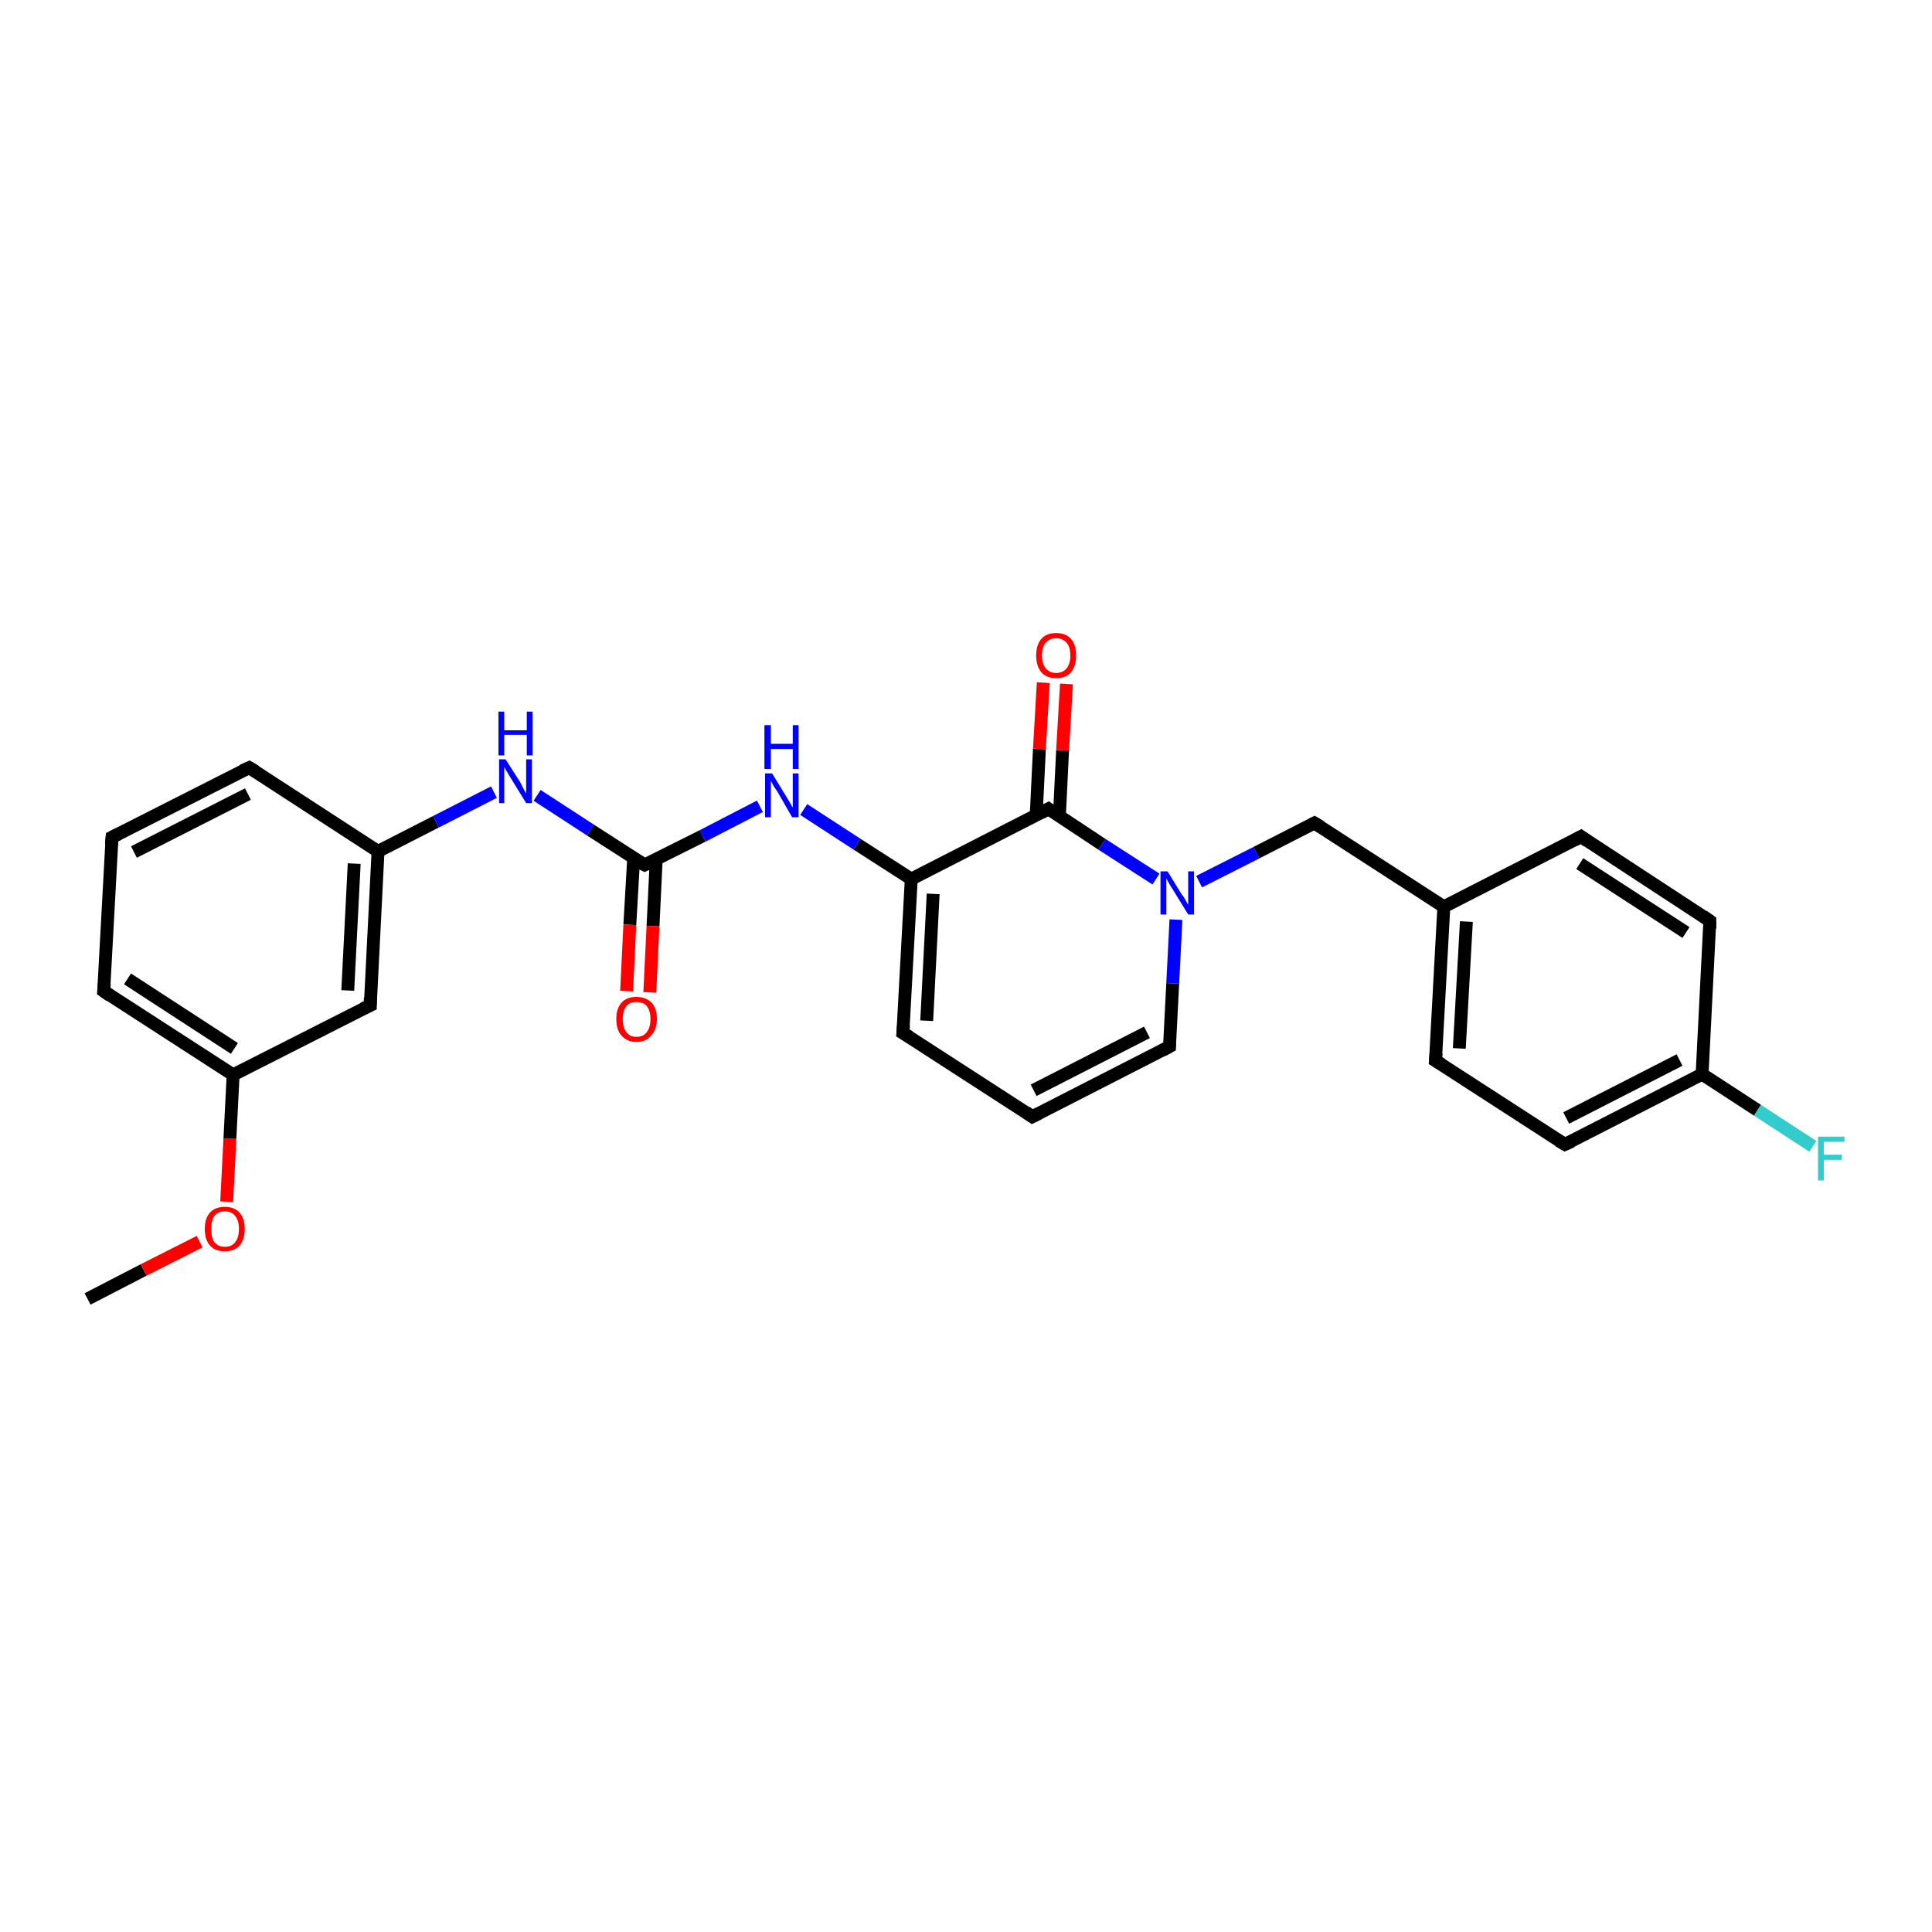 <?xml version='1.0' encoding='iso-8859-1'?>
<svg version='1.1' baseProfile='full'
              xmlns='http://www.w3.org/2000/svg'
                      xmlns:rdkit='http://www.rdkit.org/xml'
                      xmlns:xlink='http://www.w3.org/1999/xlink'
                  xml:space='preserve'
width='300px' height='300px' viewBox='0 0 300 300'>
<!-- END OF HEADER -->
<rect style='opacity:1.0;fill:#FFFFFF;stroke:none' width='300.0' height='300.0' x='0.0' y='0.0'> </rect>
<path class='bond-0 atom-0 atom-1' d='M 13.6,201.7 L 22.3,197.2' style='fill:none;fill-rule:evenodd;stroke:#000000;stroke-width:2.0px;stroke-linecap:butt;stroke-linejoin:miter;stroke-opacity:1' />
<path class='bond-0 atom-0 atom-1' d='M 22.3,197.2 L 31.0,192.8' style='fill:none;fill-rule:evenodd;stroke:#FF0000;stroke-width:2.0px;stroke-linecap:butt;stroke-linejoin:miter;stroke-opacity:1' />
<path class='bond-1 atom-1 atom-2' d='M 35.2,186.6 L 35.7,176.8' style='fill:none;fill-rule:evenodd;stroke:#FF0000;stroke-width:2.0px;stroke-linecap:butt;stroke-linejoin:miter;stroke-opacity:1' />
<path class='bond-1 atom-1 atom-2' d='M 35.7,176.8 L 36.2,166.9' style='fill:none;fill-rule:evenodd;stroke:#000000;stroke-width:2.0px;stroke-linecap:butt;stroke-linejoin:miter;stroke-opacity:1' />
<path class='bond-2 atom-2 atom-3' d='M 36.2,166.9 L 16.1,153.9' style='fill:none;fill-rule:evenodd;stroke:#000000;stroke-width:2.0px;stroke-linecap:butt;stroke-linejoin:miter;stroke-opacity:1' />
<path class='bond-2 atom-2 atom-3' d='M 36.4,162.8 L 19.8,152.0' style='fill:none;fill-rule:evenodd;stroke:#000000;stroke-width:2.0px;stroke-linecap:butt;stroke-linejoin:miter;stroke-opacity:1' />
<path class='bond-3 atom-3 atom-4' d='M 16.1,153.9 L 17.4,130.0' style='fill:none;fill-rule:evenodd;stroke:#000000;stroke-width:2.0px;stroke-linecap:butt;stroke-linejoin:miter;stroke-opacity:1' />
<path class='bond-4 atom-4 atom-5' d='M 17.4,130.0 L 38.7,119.2' style='fill:none;fill-rule:evenodd;stroke:#000000;stroke-width:2.0px;stroke-linecap:butt;stroke-linejoin:miter;stroke-opacity:1' />
<path class='bond-4 atom-4 atom-5' d='M 20.8,132.3 L 38.5,123.3' style='fill:none;fill-rule:evenodd;stroke:#000000;stroke-width:2.0px;stroke-linecap:butt;stroke-linejoin:miter;stroke-opacity:1' />
<path class='bond-5 atom-5 atom-6' d='M 38.7,119.2 L 58.7,132.2' style='fill:none;fill-rule:evenodd;stroke:#000000;stroke-width:2.0px;stroke-linecap:butt;stroke-linejoin:miter;stroke-opacity:1' />
<path class='bond-6 atom-6 atom-7' d='M 58.7,132.2 L 67.7,127.6' style='fill:none;fill-rule:evenodd;stroke:#000000;stroke-width:2.0px;stroke-linecap:butt;stroke-linejoin:miter;stroke-opacity:1' />
<path class='bond-6 atom-6 atom-7' d='M 67.7,127.6 L 76.7,123.0' style='fill:none;fill-rule:evenodd;stroke:#0000FF;stroke-width:2.0px;stroke-linecap:butt;stroke-linejoin:miter;stroke-opacity:1' />
<path class='bond-7 atom-7 atom-8' d='M 83.4,123.5 L 91.7,128.9' style='fill:none;fill-rule:evenodd;stroke:#0000FF;stroke-width:2.0px;stroke-linecap:butt;stroke-linejoin:miter;stroke-opacity:1' />
<path class='bond-7 atom-7 atom-8' d='M 91.7,128.9 L 100.1,134.3' style='fill:none;fill-rule:evenodd;stroke:#000000;stroke-width:2.0px;stroke-linecap:butt;stroke-linejoin:miter;stroke-opacity:1' />
<path class='bond-8 atom-8 atom-9' d='M 98.4,133.2 L 97.8,143.6' style='fill:none;fill-rule:evenodd;stroke:#000000;stroke-width:2.0px;stroke-linecap:butt;stroke-linejoin:miter;stroke-opacity:1' />
<path class='bond-8 atom-8 atom-9' d='M 97.8,143.6 L 97.3,153.9' style='fill:none;fill-rule:evenodd;stroke:#FF0000;stroke-width:2.0px;stroke-linecap:butt;stroke-linejoin:miter;stroke-opacity:1' />
<path class='bond-8 atom-8 atom-9' d='M 101.9,133.4 L 101.4,143.8' style='fill:none;fill-rule:evenodd;stroke:#000000;stroke-width:2.0px;stroke-linecap:butt;stroke-linejoin:miter;stroke-opacity:1' />
<path class='bond-8 atom-8 atom-9' d='M 101.4,143.8 L 100.9,154.1' style='fill:none;fill-rule:evenodd;stroke:#FF0000;stroke-width:2.0px;stroke-linecap:butt;stroke-linejoin:miter;stroke-opacity:1' />
<path class='bond-9 atom-8 atom-10' d='M 100.1,134.3 L 109.1,129.8' style='fill:none;fill-rule:evenodd;stroke:#000000;stroke-width:2.0px;stroke-linecap:butt;stroke-linejoin:miter;stroke-opacity:1' />
<path class='bond-9 atom-8 atom-10' d='M 109.1,129.8 L 118.0,125.2' style='fill:none;fill-rule:evenodd;stroke:#0000FF;stroke-width:2.0px;stroke-linecap:butt;stroke-linejoin:miter;stroke-opacity:1' />
<path class='bond-10 atom-10 atom-11' d='M 124.8,125.7 L 133.1,131.1' style='fill:none;fill-rule:evenodd;stroke:#0000FF;stroke-width:2.0px;stroke-linecap:butt;stroke-linejoin:miter;stroke-opacity:1' />
<path class='bond-10 atom-10 atom-11' d='M 133.1,131.1 L 141.5,136.5' style='fill:none;fill-rule:evenodd;stroke:#000000;stroke-width:2.0px;stroke-linecap:butt;stroke-linejoin:miter;stroke-opacity:1' />
<path class='bond-11 atom-11 atom-12' d='M 141.5,136.5 L 140.2,160.4' style='fill:none;fill-rule:evenodd;stroke:#000000;stroke-width:2.0px;stroke-linecap:butt;stroke-linejoin:miter;stroke-opacity:1' />
<path class='bond-11 atom-11 atom-12' d='M 144.9,138.8 L 143.9,158.5' style='fill:none;fill-rule:evenodd;stroke:#000000;stroke-width:2.0px;stroke-linecap:butt;stroke-linejoin:miter;stroke-opacity:1' />
<path class='bond-12 atom-12 atom-13' d='M 140.2,160.4 L 160.3,173.4' style='fill:none;fill-rule:evenodd;stroke:#000000;stroke-width:2.0px;stroke-linecap:butt;stroke-linejoin:miter;stroke-opacity:1' />
<path class='bond-13 atom-13 atom-14' d='M 160.3,173.4 L 181.6,162.5' style='fill:none;fill-rule:evenodd;stroke:#000000;stroke-width:2.0px;stroke-linecap:butt;stroke-linejoin:miter;stroke-opacity:1' />
<path class='bond-13 atom-13 atom-14' d='M 160.5,169.3 L 178.1,160.3' style='fill:none;fill-rule:evenodd;stroke:#000000;stroke-width:2.0px;stroke-linecap:butt;stroke-linejoin:miter;stroke-opacity:1' />
<path class='bond-14 atom-14 atom-15' d='M 181.6,162.5 L 182.1,152.7' style='fill:none;fill-rule:evenodd;stroke:#000000;stroke-width:2.0px;stroke-linecap:butt;stroke-linejoin:miter;stroke-opacity:1' />
<path class='bond-14 atom-14 atom-15' d='M 182.1,152.7 L 182.6,142.8' style='fill:none;fill-rule:evenodd;stroke:#0000FF;stroke-width:2.0px;stroke-linecap:butt;stroke-linejoin:miter;stroke-opacity:1' />
<path class='bond-15 atom-15 atom-16' d='M 186.2,136.9 L 195.1,132.4' style='fill:none;fill-rule:evenodd;stroke:#0000FF;stroke-width:2.0px;stroke-linecap:butt;stroke-linejoin:miter;stroke-opacity:1' />
<path class='bond-15 atom-15 atom-16' d='M 195.1,132.4 L 204.1,127.8' style='fill:none;fill-rule:evenodd;stroke:#000000;stroke-width:2.0px;stroke-linecap:butt;stroke-linejoin:miter;stroke-opacity:1' />
<path class='bond-16 atom-16 atom-17' d='M 204.1,127.8 L 224.2,140.8' style='fill:none;fill-rule:evenodd;stroke:#000000;stroke-width:2.0px;stroke-linecap:butt;stroke-linejoin:miter;stroke-opacity:1' />
<path class='bond-17 atom-17 atom-18' d='M 224.2,140.8 L 222.9,164.7' style='fill:none;fill-rule:evenodd;stroke:#000000;stroke-width:2.0px;stroke-linecap:butt;stroke-linejoin:miter;stroke-opacity:1' />
<path class='bond-17 atom-17 atom-18' d='M 227.7,143.1 L 226.6,162.8' style='fill:none;fill-rule:evenodd;stroke:#000000;stroke-width:2.0px;stroke-linecap:butt;stroke-linejoin:miter;stroke-opacity:1' />
<path class='bond-18 atom-18 atom-19' d='M 222.9,164.7 L 243.0,177.7' style='fill:none;fill-rule:evenodd;stroke:#000000;stroke-width:2.0px;stroke-linecap:butt;stroke-linejoin:miter;stroke-opacity:1' />
<path class='bond-19 atom-19 atom-20' d='M 243.0,177.7 L 264.3,166.8' style='fill:none;fill-rule:evenodd;stroke:#000000;stroke-width:2.0px;stroke-linecap:butt;stroke-linejoin:miter;stroke-opacity:1' />
<path class='bond-19 atom-19 atom-20' d='M 243.2,173.6 L 260.8,164.6' style='fill:none;fill-rule:evenodd;stroke:#000000;stroke-width:2.0px;stroke-linecap:butt;stroke-linejoin:miter;stroke-opacity:1' />
<path class='bond-20 atom-20 atom-21' d='M 264.3,166.8 L 272.9,172.4' style='fill:none;fill-rule:evenodd;stroke:#000000;stroke-width:2.0px;stroke-linecap:butt;stroke-linejoin:miter;stroke-opacity:1' />
<path class='bond-20 atom-20 atom-21' d='M 272.9,172.4 L 281.5,178.0' style='fill:none;fill-rule:evenodd;stroke:#33CCCC;stroke-width:2.0px;stroke-linecap:butt;stroke-linejoin:miter;stroke-opacity:1' />
<path class='bond-21 atom-20 atom-22' d='M 264.3,166.8 L 265.5,143.0' style='fill:none;fill-rule:evenodd;stroke:#000000;stroke-width:2.0px;stroke-linecap:butt;stroke-linejoin:miter;stroke-opacity:1' />
<path class='bond-22 atom-22 atom-23' d='M 265.5,143.0 L 245.5,129.9' style='fill:none;fill-rule:evenodd;stroke:#000000;stroke-width:2.0px;stroke-linecap:butt;stroke-linejoin:miter;stroke-opacity:1' />
<path class='bond-22 atom-22 atom-23' d='M 261.8,144.8 L 245.3,134.1' style='fill:none;fill-rule:evenodd;stroke:#000000;stroke-width:2.0px;stroke-linecap:butt;stroke-linejoin:miter;stroke-opacity:1' />
<path class='bond-23 atom-15 atom-24' d='M 179.5,136.5 L 171.1,131.1' style='fill:none;fill-rule:evenodd;stroke:#0000FF;stroke-width:2.0px;stroke-linecap:butt;stroke-linejoin:miter;stroke-opacity:1' />
<path class='bond-23 atom-15 atom-24' d='M 171.1,131.1 L 162.8,125.6' style='fill:none;fill-rule:evenodd;stroke:#000000;stroke-width:2.0px;stroke-linecap:butt;stroke-linejoin:miter;stroke-opacity:1' />
<path class='bond-24 atom-24 atom-25' d='M 164.5,126.8 L 165.0,116.5' style='fill:none;fill-rule:evenodd;stroke:#000000;stroke-width:2.0px;stroke-linecap:butt;stroke-linejoin:miter;stroke-opacity:1' />
<path class='bond-24 atom-24 atom-25' d='M 165.0,116.5 L 165.6,106.2' style='fill:none;fill-rule:evenodd;stroke:#FF0000;stroke-width:2.0px;stroke-linecap:butt;stroke-linejoin:miter;stroke-opacity:1' />
<path class='bond-24 atom-24 atom-25' d='M 160.9,126.6 L 161.4,116.3' style='fill:none;fill-rule:evenodd;stroke:#000000;stroke-width:2.0px;stroke-linecap:butt;stroke-linejoin:miter;stroke-opacity:1' />
<path class='bond-24 atom-24 atom-25' d='M 161.4,116.3 L 162.0,106.0' style='fill:none;fill-rule:evenodd;stroke:#FF0000;stroke-width:2.0px;stroke-linecap:butt;stroke-linejoin:miter;stroke-opacity:1' />
<path class='bond-25 atom-6 atom-26' d='M 58.7,132.2 L 57.5,156.1' style='fill:none;fill-rule:evenodd;stroke:#000000;stroke-width:2.0px;stroke-linecap:butt;stroke-linejoin:miter;stroke-opacity:1' />
<path class='bond-25 atom-6 atom-26' d='M 55.0,134.1 L 54.0,153.8' style='fill:none;fill-rule:evenodd;stroke:#000000;stroke-width:2.0px;stroke-linecap:butt;stroke-linejoin:miter;stroke-opacity:1' />
<path class='bond-26 atom-26 atom-2' d='M 57.5,156.1 L 36.2,166.9' style='fill:none;fill-rule:evenodd;stroke:#000000;stroke-width:2.0px;stroke-linecap:butt;stroke-linejoin:miter;stroke-opacity:1' />
<path class='bond-27 atom-24 atom-11' d='M 162.8,125.6 L 141.5,136.5' style='fill:none;fill-rule:evenodd;stroke:#000000;stroke-width:2.0px;stroke-linecap:butt;stroke-linejoin:miter;stroke-opacity:1' />
<path class='bond-28 atom-23 atom-17' d='M 245.5,129.9 L 224.2,140.8' style='fill:none;fill-rule:evenodd;stroke:#000000;stroke-width:2.0px;stroke-linecap:butt;stroke-linejoin:miter;stroke-opacity:1' />
<path d='M 17.1,154.6 L 16.1,153.9 L 16.2,152.7' style='fill:none;stroke:#000000;stroke-width:2.0px;stroke-linecap:butt;stroke-linejoin:miter;stroke-opacity:1;' />
<path d='M 17.3,131.2 L 17.4,130.0 L 18.4,129.5' style='fill:none;stroke:#000000;stroke-width:2.0px;stroke-linecap:butt;stroke-linejoin:miter;stroke-opacity:1;' />
<path d='M 37.6,119.7 L 38.7,119.2 L 39.7,119.8' style='fill:none;stroke:#000000;stroke-width:2.0px;stroke-linecap:butt;stroke-linejoin:miter;stroke-opacity:1;' />
<path d='M 99.7,134.1 L 100.1,134.3 L 100.5,134.1' style='fill:none;stroke:#000000;stroke-width:2.0px;stroke-linecap:butt;stroke-linejoin:miter;stroke-opacity:1;' />
<path d='M 140.3,159.2 L 140.2,160.4 L 141.2,161.0' style='fill:none;stroke:#000000;stroke-width:2.0px;stroke-linecap:butt;stroke-linejoin:miter;stroke-opacity:1;' />
<path d='M 159.3,172.7 L 160.3,173.4 L 161.3,172.9' style='fill:none;stroke:#000000;stroke-width:2.0px;stroke-linecap:butt;stroke-linejoin:miter;stroke-opacity:1;' />
<path d='M 180.5,163.1 L 181.6,162.5 L 181.6,162.0' style='fill:none;stroke:#000000;stroke-width:2.0px;stroke-linecap:butt;stroke-linejoin:miter;stroke-opacity:1;' />
<path d='M 203.7,128.0 L 204.1,127.8 L 205.1,128.4' style='fill:none;stroke:#000000;stroke-width:2.0px;stroke-linecap:butt;stroke-linejoin:miter;stroke-opacity:1;' />
<path d='M 223.0,163.5 L 222.9,164.7 L 223.9,165.3' style='fill:none;stroke:#000000;stroke-width:2.0px;stroke-linecap:butt;stroke-linejoin:miter;stroke-opacity:1;' />
<path d='M 242.0,177.1 L 243.0,177.7 L 244.1,177.2' style='fill:none;stroke:#000000;stroke-width:2.0px;stroke-linecap:butt;stroke-linejoin:miter;stroke-opacity:1;' />
<path d='M 265.5,144.2 L 265.5,143.0 L 264.5,142.3' style='fill:none;stroke:#000000;stroke-width:2.0px;stroke-linecap:butt;stroke-linejoin:miter;stroke-opacity:1;' />
<path d='M 246.5,130.6 L 245.5,129.9 L 244.4,130.5' style='fill:none;stroke:#000000;stroke-width:2.0px;stroke-linecap:butt;stroke-linejoin:miter;stroke-opacity:1;' />
<path d='M 163.2,125.9 L 162.8,125.6 L 161.7,126.2' style='fill:none;stroke:#000000;stroke-width:2.0px;stroke-linecap:butt;stroke-linejoin:miter;stroke-opacity:1;' />
<path d='M 57.5,154.9 L 57.5,156.1 L 56.4,156.6' style='fill:none;stroke:#000000;stroke-width:2.0px;stroke-linecap:butt;stroke-linejoin:miter;stroke-opacity:1;' />
<path class='atom-1' d='M 31.8 190.8
Q 31.8 189.2, 32.6 188.3
Q 33.4 187.4, 34.9 187.4
Q 36.4 187.4, 37.2 188.3
Q 38.0 189.2, 38.0 190.8
Q 38.0 192.5, 37.2 193.4
Q 36.4 194.3, 34.9 194.3
Q 33.4 194.3, 32.6 193.4
Q 31.8 192.5, 31.8 190.8
M 34.9 193.6
Q 36.0 193.6, 36.5 192.9
Q 37.1 192.2, 37.1 190.8
Q 37.1 189.5, 36.5 188.8
Q 36.0 188.1, 34.9 188.1
Q 33.9 188.1, 33.3 188.8
Q 32.8 189.5, 32.8 190.8
Q 32.8 192.2, 33.3 192.9
Q 33.9 193.6, 34.9 193.6
' fill='#FF0000'/>
<path class='atom-7' d='M 78.5 117.9
L 80.8 121.5
Q 81.0 121.9, 81.3 122.5
Q 81.7 123.2, 81.7 123.2
L 81.7 117.9
L 82.6 117.9
L 82.6 124.7
L 81.7 124.7
L 79.3 120.8
Q 79.0 120.3, 78.7 119.8
Q 78.4 119.3, 78.3 119.1
L 78.3 124.7
L 77.5 124.7
L 77.5 117.9
L 78.5 117.9
' fill='#0000FF'/>
<path class='atom-7' d='M 77.4 110.5
L 78.3 110.5
L 78.3 113.4
L 81.8 113.4
L 81.8 110.5
L 82.7 110.5
L 82.7 117.3
L 81.8 117.3
L 81.8 114.1
L 78.3 114.1
L 78.3 117.3
L 77.4 117.3
L 77.4 110.5
' fill='#0000FF'/>
<path class='atom-9' d='M 95.7 158.2
Q 95.7 156.6, 96.5 155.7
Q 97.3 154.8, 98.8 154.8
Q 100.3 154.8, 101.2 155.7
Q 102.0 156.6, 102.0 158.2
Q 102.0 159.9, 101.1 160.8
Q 100.3 161.8, 98.8 161.8
Q 97.4 161.8, 96.5 160.8
Q 95.7 159.9, 95.7 158.2
M 98.8 161.0
Q 99.9 161.0, 100.4 160.3
Q 101.0 159.6, 101.0 158.2
Q 101.0 156.9, 100.4 156.2
Q 99.9 155.6, 98.8 155.6
Q 97.8 155.6, 97.3 156.2
Q 96.7 156.9, 96.7 158.2
Q 96.7 159.6, 97.3 160.3
Q 97.8 161.0, 98.8 161.0
' fill='#FF0000'/>
<path class='atom-10' d='M 119.9 120.1
L 122.1 123.7
Q 122.3 124.0, 122.7 124.7
Q 123.0 125.3, 123.1 125.4
L 123.1 120.1
L 124.0 120.1
L 124.0 126.9
L 123.0 126.9
L 120.7 122.9
Q 120.4 122.5, 120.1 122.0
Q 119.8 121.4, 119.7 121.3
L 119.7 126.9
L 118.8 126.9
L 118.8 120.1
L 119.9 120.1
' fill='#0000FF'/>
<path class='atom-10' d='M 118.7 112.6
L 119.7 112.6
L 119.7 115.5
L 123.1 115.5
L 123.1 112.6
L 124.0 112.6
L 124.0 119.4
L 123.1 119.4
L 123.1 116.3
L 119.7 116.3
L 119.7 119.4
L 118.7 119.4
L 118.7 112.6
' fill='#0000FF'/>
<path class='atom-15' d='M 181.3 135.3
L 183.5 138.9
Q 183.8 139.2, 184.1 139.8
Q 184.5 140.5, 184.5 140.5
L 184.5 135.3
L 185.4 135.3
L 185.4 142.0
L 184.5 142.0
L 182.1 138.1
Q 181.8 137.7, 181.5 137.1
Q 181.2 136.6, 181.1 136.4
L 181.1 142.0
L 180.2 142.0
L 180.2 135.3
L 181.3 135.3
' fill='#0000FF'/>
<path class='atom-21' d='M 282.3 176.5
L 286.4 176.5
L 286.4 177.3
L 283.2 177.3
L 283.2 179.3
L 286.0 179.3
L 286.0 180.1
L 283.2 180.1
L 283.2 183.3
L 282.3 183.3
L 282.3 176.5
' fill='#33CCCC'/>
<path class='atom-25' d='M 160.9 101.8
Q 160.9 100.1, 161.7 99.2
Q 162.5 98.3, 164.0 98.3
Q 165.5 98.3, 166.3 99.2
Q 167.1 100.1, 167.1 101.8
Q 167.1 103.4, 166.3 104.4
Q 165.5 105.3, 164.0 105.3
Q 162.5 105.3, 161.7 104.4
Q 160.9 103.4, 160.9 101.8
M 164.0 104.5
Q 165.0 104.5, 165.6 103.8
Q 166.2 103.1, 166.2 101.8
Q 166.2 100.4, 165.6 99.8
Q 165.0 99.1, 164.0 99.1
Q 163.0 99.1, 162.4 99.8
Q 161.8 100.4, 161.8 101.8
Q 161.8 103.1, 162.4 103.8
Q 163.0 104.5, 164.0 104.5
' fill='#FF0000'/>
</svg>
